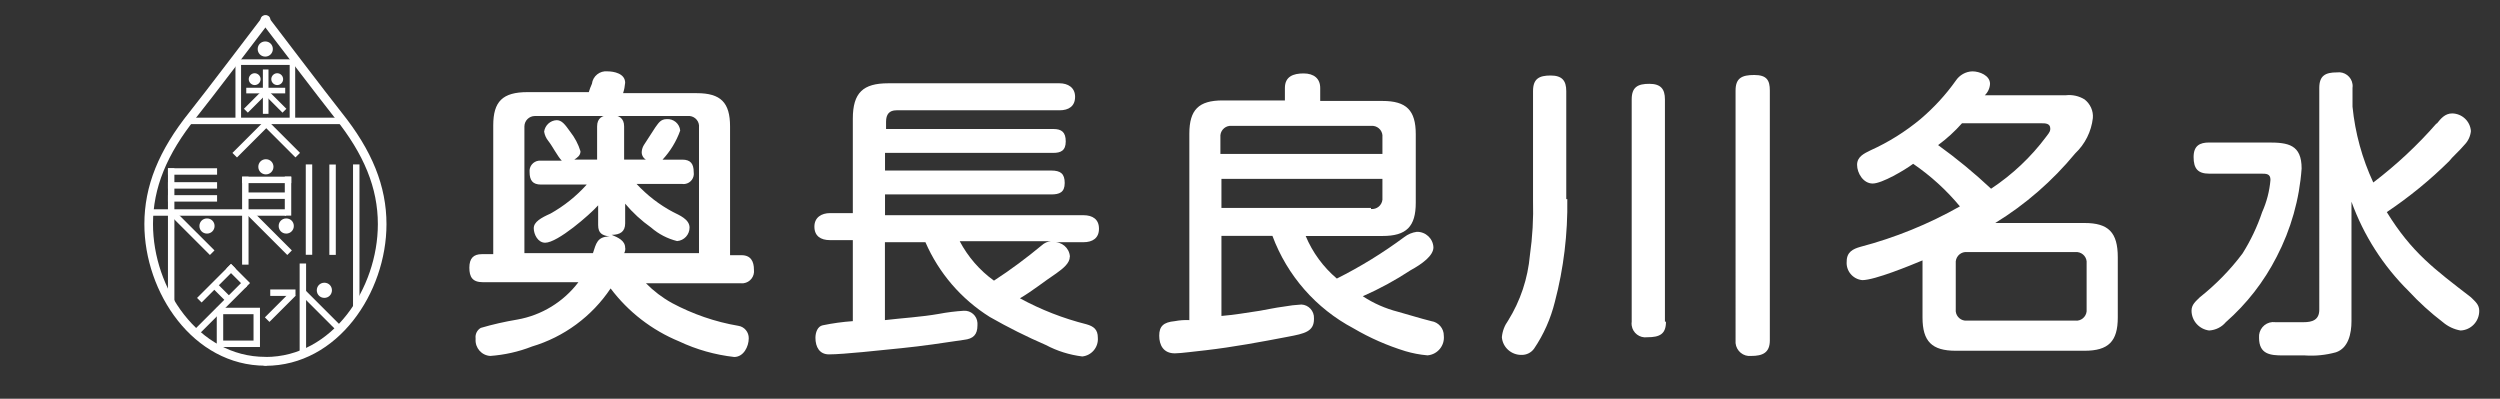 <?xml version="1.0" encoding="UTF-8"?>
<svg id="_イヤー_2" data-name=" イヤー 2" xmlns="http://www.w3.org/2000/svg" viewBox="0 0 240.7 38.39">
  <rect x="0" y="0" width="240.7" height="38.39" fill="#333333" stroke="none"/>
  <defs>
    <style>
      .cls-1 {
        isolation: isolate;
      }

      .cls-2 {
        fill: #fff;
      }
    </style>
  </defs>
  <g class="cls-1">
    <path class="cls-2" d="M51.2,33.37c-1.28.5-2.63.8-4,.9-.83-.05-1.46-.77-1.41-1.6,0-.03,0-.06,0-.1-.05-.4.15-.8.5-1,1.15-.34,2.32-.6,3.5-.8,2.35-.41,4.46-1.7,5.9-3.6h-9.2c-1,0-1.3-.5-1.3-1.4s.4-1.3,1.2-1.3h1.1v-12.4c0-2.3.9-3.2,3.3-3.2h5.9c.08-.27.18-.54.3-.8.09-.74.76-1.28,1.5-1.2.6,0,1.7.2,1.7,1.1-.03.34-.09.68-.2,1h7.1c2.3,0,3.2.9,3.2,3.2v12.4h1.1c.9,0,1.2.6,1.2,1.4.08.64-.37,1.22-1,1.3-.1.01-.2.01-.3,0h-9.1c.74.75,1.58,1.39,2.5,1.9,2,1.07,4.16,1.82,6.4,2.2.59.09,1.01.61,1,1.2,0,.8-.5,1.8-1.4,1.8-1.84-.21-3.63-.71-5.3-1.5-2.62-1.08-4.9-2.84-6.6-5.1-1.8,2.69-4.49,4.68-7.6,5.6ZM60.2,23.87c.02.17-.02.35-.1.5h7.2v-12.1c.06-.55-.34-1.04-.89-1.1-.07,0-.14,0-.21,0h-14.7c-.55,0-1,.44-1.01.99,0,.04,0,.07,0,.11v12.1h6.6c.3-.9.4-1.6,1.6-1.6-.7-.1-1.1-.3-1.1-1.1v-1.9c-.8.9-3.9,3.6-5.1,3.6-.7,0-1.1-.8-1.1-1.4s.7-1,1.6-1.4c1.31-.73,2.5-1.68,3.5-2.8h-4.4c-.8,0-1.1-.4-1.1-1.2-.06-.55.34-1.04.89-1.1.07,0,.14,0,.21,0h2c-.4-.4-.9-1.4-1.3-1.9-.21-.26-.35-.57-.4-.9.09-.61.59-1.07,1.2-1.1.5,0,.8.4,1.3,1.1.45.57.79,1.21,1,1.9,0,.4-.3.6-.6.8h2.2v-3.2c0-.8.5-1.1,1.3-1.1s1.3.3,1.3,1.1v3.2h2.1c-.28-.16-.44-.48-.4-.8.02-.21.09-.42.2-.6.4-.6.7-1.1,1.1-1.7.3-.4.5-.8,1.1-.8.66-.05,1.24.44,1.3,1.1-.37,1.04-.95,1.99-1.7,2.8h1.9c.8,0,1.1.4,1.1,1.2.09.55-.29,1.06-.83,1.14-.09.01-.18.02-.27,0h-4.4c1.01,1.09,2.19,2,3.5,2.7.6.3,1.6.7,1.6,1.5,0,.68-.52,1.25-1.2,1.3-.92-.23-1.78-.67-2.5-1.3-.93-.66-1.77-1.43-2.5-2.3v1.9c0,.8-.5,1.1-1.3,1.1.6.25,1.3.55,1.3,1.25Z"/>
    <path class="cls-2" d="M103,24.72c0,.6-.6,1.1-1.3,1.6-1.2.8-2.3,1.7-3.5,2.4,2.02,1.1,4.17,1.94,6.4,2.5.7.2,1.1.5,1.1,1.3.07.91-.6,1.71-1.5,1.8-1.22-.15-2.41-.52-3.5-1.1-1.85-.8-3.65-1.7-5.4-2.7-2.75-1.72-4.91-4.23-6.2-7.2h-3.9v7.5c1.7-.2,3.5-.3,5.2-.6.79-.15,1.59-.25,2.4-.3.68-.04,1.27.48,1.31,1.17,0,.08,0,.16,0,.23,0,.9-.4,1.3-1.3,1.4-2,.3-4,.6-6,.8s-5.6.6-7,.6c-.9,0-1.3-.7-1.3-1.6,0-.5.2-1.1.7-1.2.96-.2,1.93-.33,2.9-.4v-7.8h-2.2c-.9,0-1.5-.4-1.5-1.3s.7-1.3,1.5-1.3h2.2v-9.1c0-2.5,1-3.4,3.4-3.4h16.5c.8,0,1.5.4,1.5,1.3s-.6,1.3-1.5,1.3h-15.7c-.7,0-1,.4-1,1.1v.7h16.1c.8,0,1.2.3,1.2,1.2s-.5,1.1-1.2,1.1h-16.2v1.7h16c.9,0,1.3.3,1.3,1.2s-.5,1.1-1.3,1.1h-16v2h19.1c.9,0,1.5.4,1.5,1.3s-.6,1.3-1.5,1.3h-2.9c.81-.07,1.53.54,1.6,1.35,0,.02,0,.03,0,.05ZM92.4,23.22c.79,1.5,1.92,2.81,3.3,3.8,1.6-1.04,3.13-2.18,4.6-3.4.25-.23.56-.37.9-.4h-8.8Z"/>
    <path class="cls-2" d="M117.6,22.72v7.7c1.2-.1,2.4-.3,3.7-.5.6-.1,1.5-.3,2.3-.4.56-.1,1.13-.17,1.7-.2.7.03,1.24.63,1.21,1.33,0,.02,0,.05,0,.07,0,1.2-.9,1.4-2.5,1.7-2.6.5-5.3,1-7.9,1.3-1,.1-2.4.3-3,.3-1.1,0-1.5-.8-1.5-1.7s.4-1.3,1.5-1.4c.46-.09.93-.12,1.4-.1V12.87c0-2.3.9-3.2,3.2-3.2h6v-1.2c0-1.1.8-1.4,1.8-1.4s1.6.5,1.6,1.4v1.25h6c2.3,0,3.2.9,3.2,3.2v6.6c0,2.3-.9,3.2-3.2,3.2h-7.4c.66,1.58,1.69,2.99,3,4.1,2.28-1.14,4.45-2.48,6.5-4,.35-.27.76-.44,1.2-.5.85-.02,1.57.65,1.6,1.5,0,.8-1.1,1.6-2.2,2.2-1.46.96-3,1.8-4.6,2.5,1.04.69,2.19,1.19,3.4,1.5,1.1.3,2,.6,3.2.9.69.1,1.21.7,1.2,1.4.1.94-.58,1.79-1.53,1.89-.02,0-.05,0-.07,0-.71-.06-1.42-.2-2.1-.4-1.75-.54-3.42-1.27-5-2.2-3.61-1.91-6.38-5.08-7.8-8.9h-4.9ZM133.1,13.22c.06-.55-.34-1.04-.89-1.1-.07,0-.14,0-.21,0h-13.4c-.55-.06-1.04.34-1.1.89,0,.07,0,.14,0,.21v1.6h15.6v-1.6ZM132,20.12c.55.06,1.04-.34,1.1-.89,0-.07,0-.14,0-.21v-1.8h-15.5v2.8h14.4v.1Z"/>
    <path class="cls-2" d="M150.9,19.17c.05,3.34-.35,6.67-1.2,9.9-.4,1.61-1.07,3.13-2,4.5-.28.39-.73.61-1.2.6-.98.02-1.82-.72-1.9-1.7.05-.58.26-1.13.6-1.6,1.19-1.91,1.9-4.06,2.1-6.3.25-1.76.35-3.53.3-5.3v-10.5c0-1.2.6-1.5,1.7-1.5s1.5.5,1.5,1.5v10.4h.1ZM160.4,30.97c0,1.2-.6,1.5-1.8,1.5-.73.1-1.4-.41-1.5-1.13-.02-.12-.02-.24,0-.37V9.57c0-1.2.6-1.5,1.7-1.5s1.5.5,1.5,1.5v21.4h.1ZM170.4,32.77c0,1.2-.7,1.5-1.8,1.5-.75.08-1.42-.47-1.5-1.23,0-.09,0-.18,0-.27V8.72c0-1.2.6-1.5,1.8-1.5s1.5.5,1.5,1.5v24.05Z"/>
    <path class="cls-2" d="M184.2,15.77c-.8.6-3,1.9-3.9,1.9s-1.5-1-1.5-1.8.7-1.1,1.3-1.4c1.73-.78,3.34-1.79,4.8-3,1.28-1.09,2.43-2.33,3.4-3.7.36-.54.95-.88,1.6-.9.7,0,1.7.4,1.7,1.2-.02.42-.2.81-.5,1.1h7.8c.63-.07,1.26.07,1.8.4.55.43.86,1.1.8,1.8-.15,1.3-.75,2.5-1.7,3.4-2.18,2.64-4.78,4.91-7.7,6.7h8.6c2.3,0,3.2.9,3.2,3.3v5.8c0,2.3-.9,3.2-3.2,3.2h-12.4c-2.3,0-3.2-.9-3.2-3.2v-5.5c-1.2.5-4.6,1.9-5.8,1.9-.91-.09-1.58-.89-1.5-1.8,0-.9.6-1.2,1.3-1.4,3.35-.88,6.58-2.19,9.6-3.9-1.3-1.57-2.82-2.95-4.5-4.1ZM197,13.17c.4-.5.4-.6.4-.8,0-.5-.5-.5-.8-.5h-7.7c-.69.78-1.46,1.48-2.3,2.1,1.79,1.29,3.49,2.69,5.1,4.2,2.04-1.35,3.84-3.04,5.3-5ZM189.4,24.27c-.55-.06-1.04.34-1.1.89,0,.07,0,.14,0,.21v4.4c-.06.55.34,1.04.89,1.1.07,0,.14,0,.21,0h10.4c.55.06,1.04-.34,1.1-.89,0-.07,0-.14,0-.21v-4.4c.06-.55-.34-1.04-.89-1.1-.07,0-.14,0-.21,0h-10.4Z"/>
    <path class="cls-2" d="M212.7,16.72c-1.1,0-1.5-.5-1.5-1.6s.6-1.4,1.5-1.4h5.7c1.9,0,3.2.2,3.2,2.5-.21,2.97-1.03,5.86-2.4,8.5-1.22,2.39-2.88,4.53-4.9,6.3-.4.48-.98.76-1.6.8-.96-.12-1.69-.93-1.7-1.9,0-.6.4-.9.8-1.3,1.54-1.22,2.92-2.63,4.1-4.2.79-1.25,1.43-2.6,1.9-4,.44-.98.71-2.03.8-3.1,0-.6-.4-.6-.9-.6h-5ZM234.6,11.92c.4-.5.8-1,1.5-1,.95.02,1.73.75,1.8,1.7-.05.49-.26.95-.6,1.3-.5.6-1.2,1.2-1.5,1.6-1.84,1.82-3.85,3.46-6,4.9,2.4,3.9,4.6,5.5,8.1,8.2.4.4.8.7.8,1.3.01,1.02-.79,1.86-1.8,1.9-.63-.11-1.22-.39-1.7-.8-1.18-.9-2.29-1.91-3.3-3-2.45-2.42-4.33-5.36-5.5-8.6v11.5c0,1.2-.3,2.6-1.5,3-.98.27-1.99.37-3,.3h-2.1c-1.2,0-2.3-.1-2.3-1.7-.06-.77.51-1.45,1.28-1.51.11,0,.21,0,.32.01h2.7c.8,0,1.5-.2,1.5-1.2V8.47c0-1.2.6-1.5,1.7-1.5.73-.1,1.4.41,1.5,1.13.02.12.02.24,0,.37v1.8c.25,2.53.93,5,2,7.3,2.22-1.69,4.27-3.6,6.1-5.7v.05Z"/>
  </g>
  <g>
    <path class="cls-2" d="M25.56,35.21c-6.97,0-11.66-7.05-11.66-13.63,0-3.67,1.38-7.09,4.33-10.77,1.17-1.45,6.98-9.1,7.04-9.18.14-.18.4-.22.59-.08s.22.4.08.59c-.06.08-5.88,7.74-7.06,9.19-2.83,3.52-4.15,6.78-4.15,10.24,0,6.18,4.35,12.79,10.82,12.79.23,0,.42.19.42.42s-.19.42-.42.42h0Z"/>
    <path class="cls-2" d="M25.56,35.21c-.23,0-.42-.19-.42-.42s.19-.42.42-.42c6.47,0,10.82-6.61,10.82-12.79,0-3.47-1.32-6.72-4.15-10.24-1.17-1.46-7-9.12-7.06-9.19-.14-.18-.1-.45.08-.59s.45-.1.59.08c.06.08,5.88,7.73,7.04,9.18,2.95,3.68,4.33,7.1,4.33,10.77,0,6.58-4.69,13.63-11.66,13.63h0Z"/>
    <path class="cls-2" d="M26.27,4.72c0,.4-.32.73-.73.73s-.73-.32-.73-.73.32-.73.73-.73.73.32.73.73Z"/>
    <path class="cls-2" d="M26.33,16.06c0,.4-.32.73-.73.73s-.73-.32-.73-.73.32-.73.73-.73.73.32.73.73Z"/>
    <path class="cls-2" d="M20.66,21.76c0,.4-.32.73-.73.73s-.73-.32-.73-.73.32-.73.73-.73.73.32.73.73Z"/>
    <path class="cls-2" d="M31.96,27.95c0,.4-.32.73-.73.73s-.73-.32-.73-.73.32-.73.73-.73.73.32.73.73Z"/>
    <path class="cls-2" d="M22.67,5.71v6.17h5.75v-6.17h-5.75ZM27.89,11.79h-4.68v-5.54h4.68s0,5.54,0,5.54Z"/>
    <path class="cls-2" d="M20.87,29.63v3.78h4.16v-3.78h-4.16ZM24.41,32.79h-2.92v-2.54h2.92v2.54Z"/>
    <g>
      <path class="cls-2" d="M25.09,7.62c0,.32-.26.57-.57.57s-.57-.26-.57-.57.26-.57.57-.57.57.26.57.57Z"/>
      <path class="cls-2" d="M27.26,7.62c0,.32-.26.57-.57.57s-.57-.26-.57-.57.26-.57.57-.57.57.26.57.57Z"/>
      <g>
        <rect class="cls-2" x="23.71" y="8.45" width="3.75" height=".54"/>
        <rect class="cls-2" x="25.31" y="6.69" width=".54" height="4.27"/>
      </g>
    </g>
    <rect class="cls-2" x="17.88" y="11.33" width="15.26" height=".62"/>
    <rect class="cls-2" x="16.17" y="16.2" width="4.73" height=".62"/>
    <rect class="cls-2" x="23.31" y="17.01" width="4.73" height=".62"/>
    <rect class="cls-2" x="27.42" y="17" width=".62" height="3.76"/>
    <rect class="cls-2" x="23.31" y="17.01" width=".62" height="8.47"/>
    <rect class="cls-2" x="29.44" y="15.83" width=".62" height="8.7"/>
    <rect class="cls-2" x="31.71" y="15.84" width=".62" height="8.7"/>
    <rect class="cls-2" x="28.85" y="25.37" width=".62" height="8.71"/>
    <rect class="cls-2" x="33.99" y="15.83" width=".62" height="13.88"/>
    <rect class="cls-2" x="16.17" y="17.54" width="4.73" height=".62"/>
    <rect class="cls-2" x="23.43" y="18.53" width="4.51" height=".62"/>
    <rect class="cls-2" x="16.17" y="18.79" width="4.73" height=".62"/>
    <rect class="cls-2" x="26.92" y="11.46" width=".62" height="4.07" transform="translate(-1.57 23.21) rotate(-45)"/>
    <rect class="cls-2" x="26.24" y="8.52" width=".53" height="2.5" transform="translate(.85 21.61) rotate(-45)"/>
    <rect class="cls-2" x="23.31" y="9.51" width="2.5" height=".53" transform="translate(.28 20.23) rotate(-45)"/>
    <rect class="cls-2" x="21.89" y="12.94" width="4.79" height=".62" transform="translate(-2.25 21.05) rotate(-45)"/>
    <rect class="cls-2" x="14.34" y="20.15" width="13.21" height=".62"/>
    <rect class="cls-2" x="20.98" y="27.2" width=".62" height="1.85" transform="translate(-13.65 23.29) rotate(-45)"/>
    <rect class="cls-2" x="22.63" y="25.25" width=".62" height="2.6" transform="translate(-12.06 24) rotate(-45)"/>
    <path class="cls-2" d="M28.29,21.76c0,.4-.32.73-.73.73s-.73-.32-.73-.73.32-.73.73-.73.73.32.73.73Z"/>
    <polygon class="cls-2" points="27.66 24.55 23.71 20.6 24.33 20.34 28.1 24.11 27.66 24.55"/>
    <polygon class="cls-2" points="20.21 24.55 16.26 20.6 16.88 20.34 20.65 24.11 20.21 24.55"/>
    <rect class="cls-2" x="18.51" y="26.96" width="4.63" height=".62" transform="translate(-13.18 22.71) rotate(-45)"/>
    <rect class="cls-2" x="17.82" y="29.41" width="6.72" height=".62" transform="translate(-14.81 23.68) rotate(-45)"/>
    <rect class="cls-2" x="25.2" y="29.21" width="3.55" height=".62" transform="translate(-12.97 27.72) rotate(-45)"/>
    <rect class="cls-2" x="26.02" y="27.87" width="2.43" height=".62"/>
    <rect class="cls-2" x="30.56" y="27.45" width=".62" height="4.82" transform="translate(-12.07 30.57) rotate(-45)"/>
    <polygon class="cls-2" points="16.17 28.88 16.17 16.2 16.79 16.2 16.79 29.93 16.17 28.88"/>
  </g>
</svg>